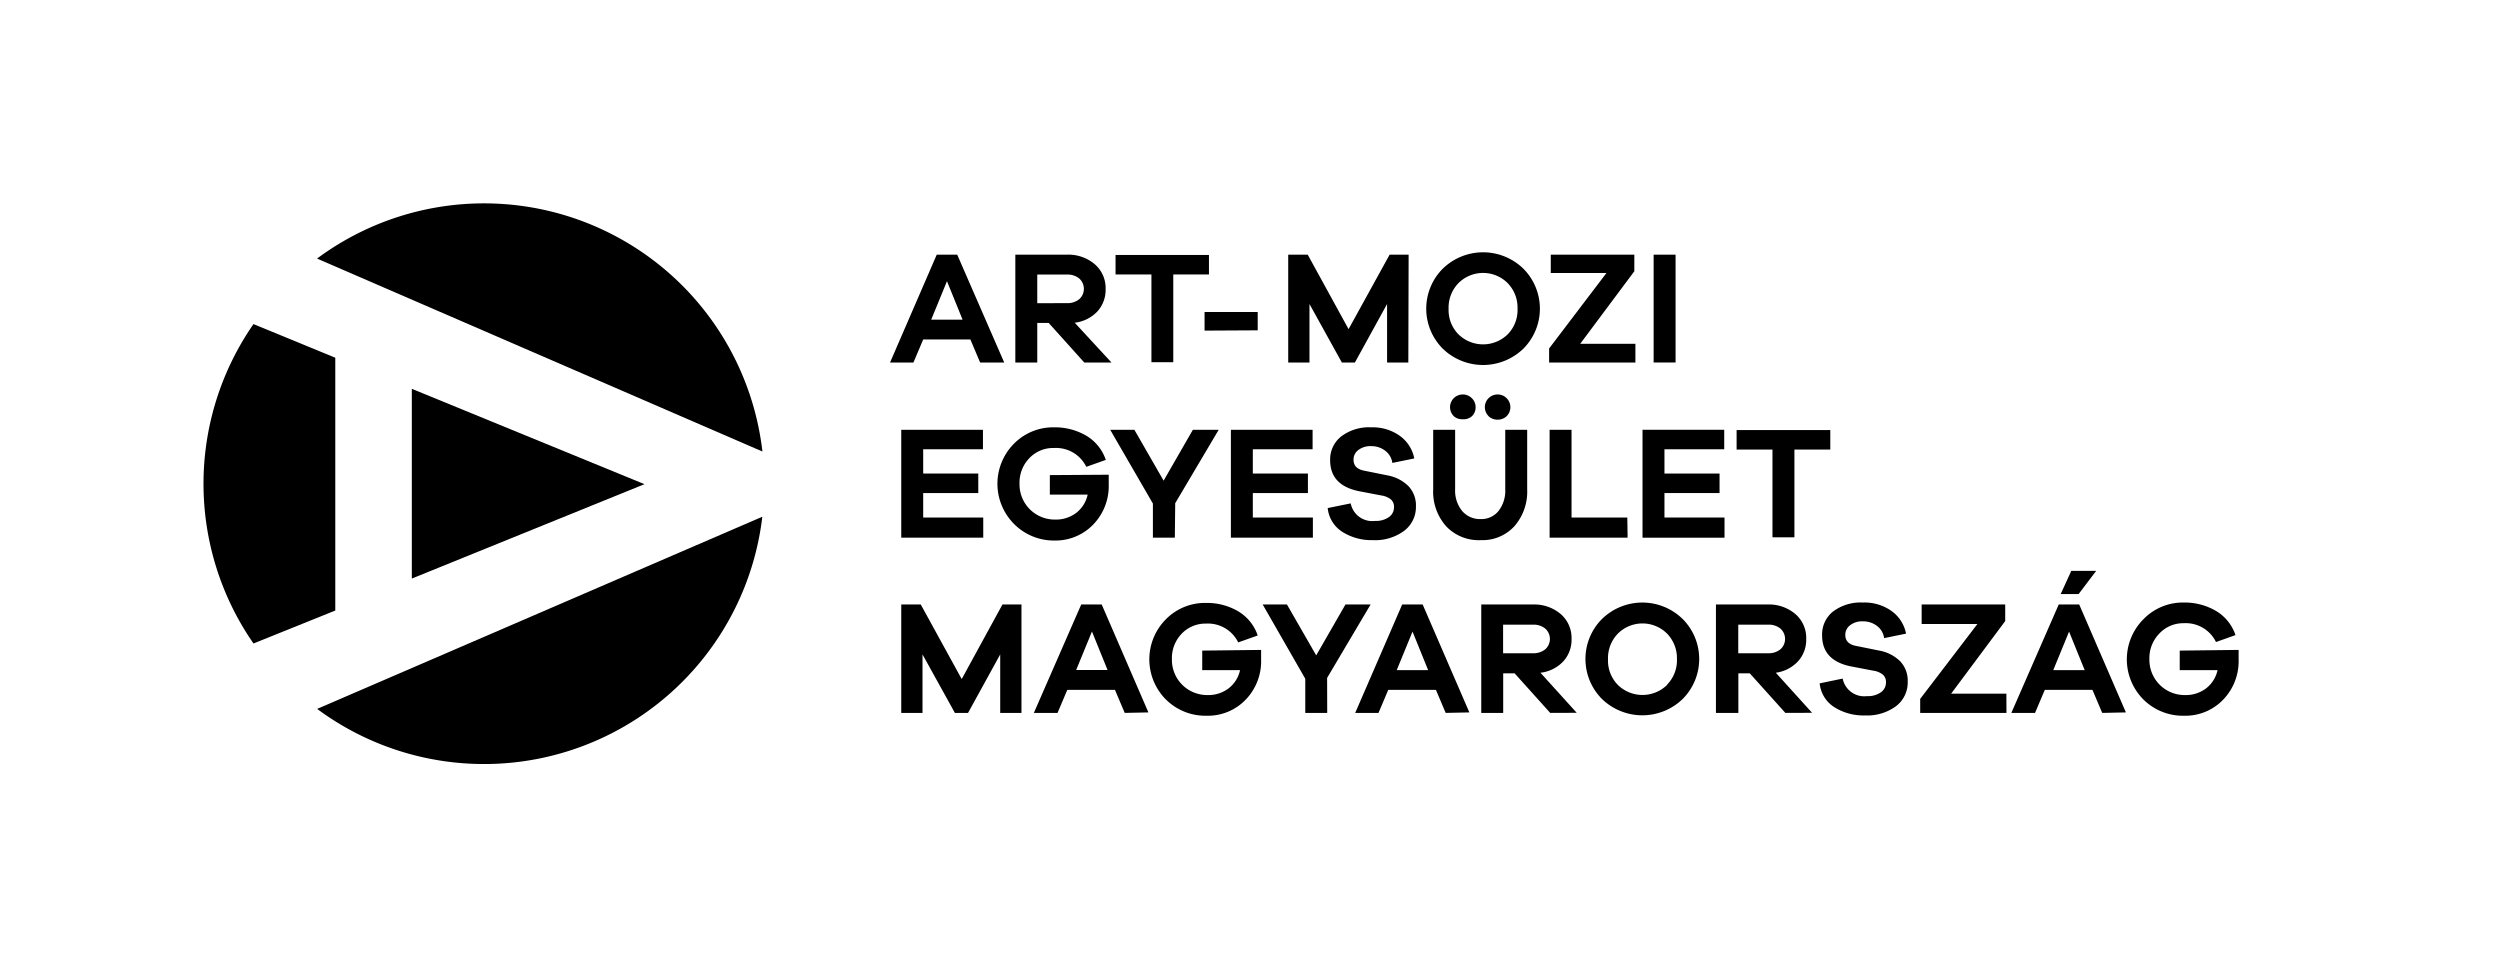 <svg id="Layer_1" data-name="Layer 1" xmlns="http://www.w3.org/2000/svg" width="90.46mm" height="35mm" viewBox="0 0 256.42 99.21"><title>Art-Mozi_Egyesulet_LOGO_</title><polygon points="66.1 49.66 42.24 39.88 42.24 59.34 66.1 49.66"/><path d="M78.2,46.31A28.74,28.74,0,0,0,32.52,26.52Z"/><path d="M32.53,72.71A28.74,28.74,0,0,0,78.19,53Z"/><path d="M34.39,62.62V36.69L26,33.24A28.73,28.73,0,0,0,26,66Z"/><path d="M100.85,55.15H92.44V44.08h8.38v2H94.69v2.49h5.65v2H94.69v2.51h6.16Z"/><path d="M113.72,48.69c0,.39,0,.7,0,1a5.67,5.67,0,0,1-1.59,4.11,5.37,5.37,0,0,1-4,1.64A5.74,5.74,0,0,1,104,53.73a5.83,5.83,0,0,1,0-8.22,5.63,5.63,0,0,1,4.13-1.68,6.34,6.34,0,0,1,3.29.86,4.58,4.58,0,0,1,2,2.48l-2,.71a3.45,3.45,0,0,0-3.3-1.93A3.36,3.36,0,0,0,105.57,47a3.61,3.61,0,0,0-1,2.61,3.61,3.61,0,0,0,3.67,3.68,3.42,3.42,0,0,0,2.15-.69,3.21,3.21,0,0,0,1.17-1.87h-3.88v-2Z"/><path d="M120.5,55.15h-2.25v-3.5l-4.38-7.57h2.48l3,5.22,3-5.22H125l-4.46,7.53Z"/><path d="M134.66,55.15h-8.41V44.08h8.38v2H128.5v2.49h5.65v2H128.5v2.51h6.16Z"/><path d="M143.56,44.69a3.73,3.73,0,0,1,1.5,2.33l-2.25.46a1.86,1.86,0,0,0-.73-1.25,2.31,2.31,0,0,0-1.45-.47,2,2,0,0,0-1.31.4,1.21,1.21,0,0,0-.49,1q0,.91,1.11,1.12l2.38.48a4.08,4.08,0,0,1,2.14,1.1,2.87,2.87,0,0,1,.77,2.07A3.06,3.06,0,0,1,144,54.46a5,5,0,0,1-3.19.94,5.58,5.58,0,0,1-3.13-.85,3.26,3.26,0,0,1-1.5-2.44l2.36-.48a2.25,2.25,0,0,0,2.48,1.8,2.33,2.33,0,0,0,1.45-.4,1.22,1.22,0,0,0,.51-1,1,1,0,0,0-.29-.78,2,2,0,0,0-1-.43l-2.35-.45q-2.91-.61-2.91-3.17a3,3,0,0,1,1.14-2.44,4.7,4.7,0,0,1,3.07-.93A4.78,4.78,0,0,1,143.56,44.69Z"/><path d="M156.64,50.19a5.39,5.39,0,0,1-1.3,3.77,4.44,4.44,0,0,1-3.45,1.44A4.6,4.6,0,0,1,148.35,54,5.31,5.31,0,0,1,147,50.19V44.08h2.25v6.11a3.29,3.29,0,0,0,.72,2.22,2.4,2.4,0,0,0,1.91.83,2.25,2.25,0,0,0,1.82-.83,3.36,3.36,0,0,0,.69-2.22V44.08h2.25Zm-7.54-7.52a1.3,1.3,0,0,1,.93-2.21,1.27,1.27,0,0,1,.94.39,1.25,1.25,0,0,1,.38.9,1.24,1.24,0,0,1-.37.93A1.3,1.3,0,0,1,150,43,1.28,1.28,0,0,1,149.1,42.68Zm3.57,0a1.3,1.3,0,0,1,.93-2.21,1.27,1.27,0,0,1,.94.39,1.3,1.3,0,0,1,0,1.83,1.31,1.31,0,0,1-1,.36A1.28,1.28,0,0,1,152.67,42.68Z"/><path d="M166.94,55.15h-8V44.08h2.25v9h5.72Z"/><path d="M176.88,55.15h-8.41V44.08h8.38v2h-6.13v2.49h5.65v2h-5.65v2.51h6.16Z"/><path d="M184.05,46.11v9h-2.25v-9h-3.68v-2h9.61v2Z"/><path d="M104.77,73.12h-2.18v-6l-3.3,6H97.94l-3.32-6v6H92.44V62h2l4.2,7.65L102.82,62h1.95Z"/><path d="M115.36,73.12l-1-2.36h-4.89l-1,2.36h-2.43L110.9,62H113l4.79,11.07ZM112,64.77l-1.62,3.95h3.22Z"/><path d="M129.35,66.66q0,.58,0,1a5.67,5.67,0,0,1-1.59,4.11,5.37,5.37,0,0,1-4,1.64,5.74,5.74,0,0,1-4.18-1.67,5.83,5.83,0,0,1,0-8.22,5.63,5.63,0,0,1,4.13-1.68,6.34,6.34,0,0,1,3.29.86,4.58,4.58,0,0,1,2,2.48l-2,.71a3.45,3.45,0,0,0-3.3-1.93A3.36,3.36,0,0,0,121.2,65a3.61,3.61,0,0,0-1,2.61,3.61,3.61,0,0,0,3.67,3.68,3.42,3.42,0,0,0,2.15-.69,3.21,3.21,0,0,0,1.17-1.87h-3.88v-2Z"/><path d="M136.13,73.12h-2.25v-3.5L129.51,62H132l3,5.22L138,62h2.58l-4.46,7.53Z"/><path d="M148.28,73.12l-1-2.36h-4.89l-1,2.36H139L143.82,62h2.1l4.79,11.07Zm-3.4-8.34-1.62,3.95h3.22Z"/><path d="M159,73.12l-3.65-4.06h-1.17v4.06h-2.25V62h5.3a4.18,4.18,0,0,1,2.87,1,3.23,3.23,0,0,1,1.09,2.54,3.27,3.27,0,0,1-.86,2.31A3.8,3.8,0,0,1,158,69l3.72,4.11ZM157.23,67a1.89,1.89,0,0,0,1.26-.4,1.42,1.42,0,0,0,0-2.13,1.88,1.88,0,0,0-1.26-.4h-3.06V67Z"/><path d="M172.59,63.49a5.81,5.81,0,0,1,0,8.2,5.95,5.95,0,0,1-8.28,0,5.81,5.81,0,0,1,0-8.2,5.92,5.92,0,0,1,8.28,0ZM171,70.21a3.56,3.56,0,0,0,1-2.61A3.61,3.61,0,0,0,171,65a3.57,3.57,0,0,0-5.07,0,3.61,3.61,0,0,0-1,2.63,3.56,3.56,0,0,0,1,2.61,3.61,3.61,0,0,0,5.07,0Z"/><path d="M183.12,73.12l-3.65-4.06h-1.17v4.06H176V62h5.3a4.18,4.18,0,0,1,2.87,1,3.23,3.23,0,0,1,1.09,2.54,3.27,3.27,0,0,1-.86,2.31A3.8,3.8,0,0,1,182.14,69l3.72,4.11ZM181.35,67a1.89,1.89,0,0,0,1.26-.4,1.42,1.42,0,0,0,0-2.13,1.88,1.88,0,0,0-1.26-.4h-3.06V67Z"/><path d="M194,62.66a3.73,3.73,0,0,1,1.5,2.33l-2.25.46a1.86,1.86,0,0,0-.73-1.25,2.31,2.31,0,0,0-1.45-.47,2,2,0,0,0-1.31.4,1.21,1.21,0,0,0-.49,1q0,.91,1.11,1.12l2.38.48a4.08,4.08,0,0,1,2.14,1.1,2.87,2.87,0,0,1,.77,2.07,3.06,3.06,0,0,1-1.21,2.54,5,5,0,0,1-3.19.94,5.58,5.58,0,0,1-3.13-.85,3.26,3.26,0,0,1-1.5-2.44L189,69.6a2.25,2.25,0,0,0,2.48,1.8,2.33,2.33,0,0,0,1.45-.4,1.22,1.22,0,0,0,.51-1,1,1,0,0,0-.29-.78,2,2,0,0,0-1-.43l-2.35-.45q-2.91-.61-2.91-3.17A3,3,0,0,1,188,62.73a4.7,4.7,0,0,1,3.07-.93A4.78,4.78,0,0,1,194,62.66Z"/><path d="M205.8,73.12h-8.85V71.68L202.82,64h-5.72V62h8.57v1.7l-5.55,7.45h5.67Z"/><path d="M215.62,73.12l-1-2.36h-4.89l-1,2.36h-2.43L211.16,62h2.1l4.79,11.07Zm-3.4-8.34-1.62,3.95h3.22Zm-.86-3.85,1.09-2.38H215l-1.8,2.38Z"/><path d="M229.61,66.66q0,.58,0,1a5.67,5.67,0,0,1-1.59,4.11,5.37,5.37,0,0,1-4,1.64,5.74,5.74,0,0,1-4.18-1.67,5.83,5.83,0,0,1,0-8.22A5.63,5.63,0,0,1,224,61.8a6.34,6.34,0,0,1,3.29.86,4.58,4.58,0,0,1,2,2.48l-2,.71a3.45,3.45,0,0,0-3.3-1.93A3.36,3.36,0,0,0,221.46,65a3.61,3.61,0,0,0-1,2.61,3.61,3.61,0,0,0,3.67,3.68,3.42,3.42,0,0,0,2.15-.69,3.21,3.21,0,0,0,1.17-1.87h-3.88v-2Z"/><path d="M100.53,37.18l-1-2.36H94.69l-1,2.36H91.29l4.79-11.06h2.1L103,37.18Zm-3.4-8.34-1.62,3.95h3.22Z"/><path d="M111.21,37.18l-3.65-4.06h-1.17v4.06h-2.25V26.12h5.3a4.17,4.17,0,0,1,2.87,1,3.22,3.22,0,0,1,1.09,2.53,3.27,3.27,0,0,1-.86,2.31,3.8,3.8,0,0,1-2.31,1.14L114,37.18Zm-1.77-6.09a1.88,1.88,0,0,0,1.25-.4,1.42,1.42,0,0,0,0-2.13,1.88,1.88,0,0,0-1.25-.4h-3.05v2.94Z"/><path d="M120.34,28.15v9H118.1v-9h-3.68v-2H124v2Z"/><path d="M123.55,33.91V32H129v1.88Z"/><path d="M144.45,37.18h-2.18v-6l-3.3,6h-1.34l-3.32-6v6h-2.18V26.12h2l4.19,7.64,4.21-7.64h1.95Z"/><path d="M156.25,27.56a5.81,5.81,0,0,1,0,8.2,5.94,5.94,0,0,1-8.27,0,5.81,5.81,0,0,1,0-8.2,5.92,5.92,0,0,1,8.27,0Zm-1.6,6.72a3.55,3.55,0,0,0,1-2.61,3.61,3.61,0,0,0-1-2.62,3.57,3.57,0,0,0-5.07,0,3.61,3.61,0,0,0-1,2.62,3.55,3.55,0,0,0,1,2.61,3.61,3.61,0,0,0,5.07,0Z"/><path d="M167.74,37.18h-8.85V35.74L164.77,28h-5.71V26.12h8.57v1.7l-5.55,7.44h5.66Z"/><path d="M169.61,37.18V26.12h2.25V37.18Z"/></svg>